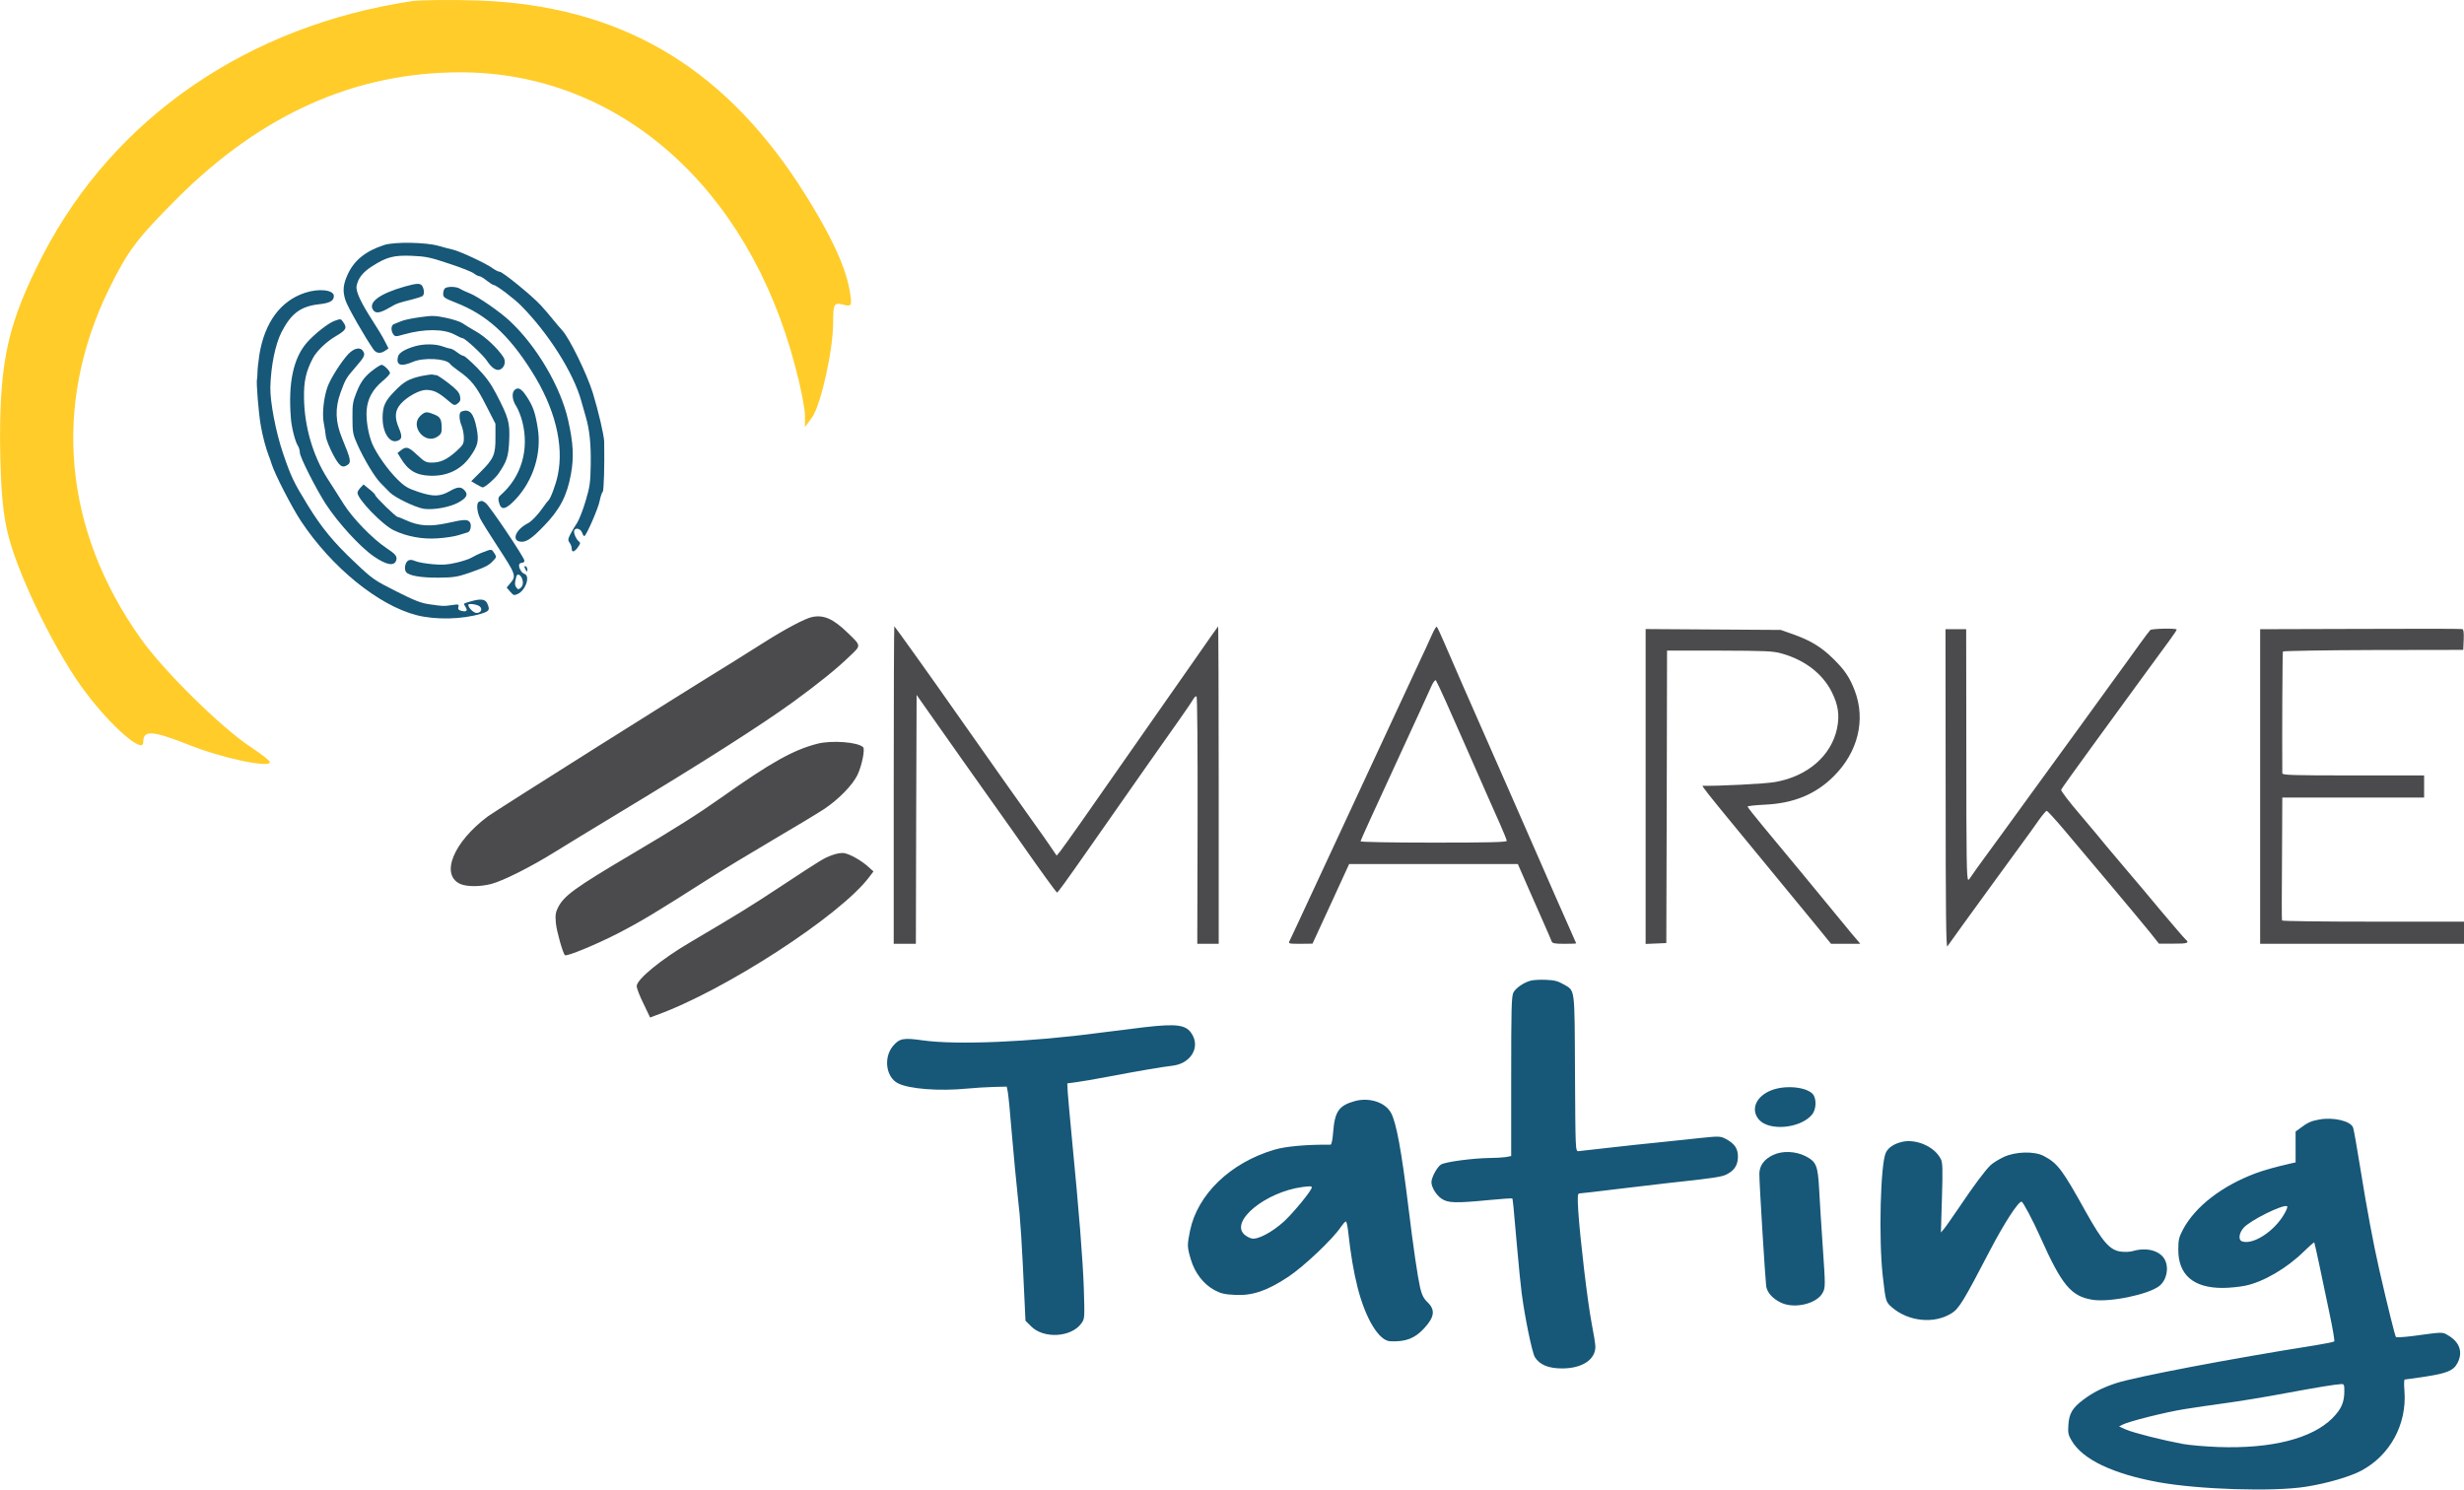 <svg xmlns="http://www.w3.org/2000/svg" width="1668" height="1009" fill="none" viewBox="0 0 1668 1009">
  <path fill="#FFCC29" d="M279.624.664C168.102 17.186 77.55 79.46 29.255 172.236 5.743 217.989.025 242.772.025 297.421.341 331.1 1.93 349.21 6.06 364.143c7.626 28.596 33.044 80.067 52.107 104.85 17.475 23.194 38.763 41.622 38.763 33.679 0-8.579 5.719-8.261 30.819 1.589 21.924 8.896 54.967 15.886 54.967 11.756 0-.954-6.037-5.72-13.344-10.485-19.699-13.027-58.462-51.154-74.03-73.078-52.426-73.712-60.05-157.91-21.606-236.706 13.027-26.371 19.064-34.314 46.706-61.956 57.191-56.874 120.418-84.833 191.271-84.833 106.756 0 194.766 77.525 226.539 198.896 3.813 13.98 6.672 28.913 6.672 33.362v7.943l5.084-6.99c5.719-8.579 13.98-44.8 13.98-63.863 0-12.392.635-13.662 6.672-12.074 6.037 1.589 6.355.953 4.448-9.849-2.859-17.158-14.933-41.622-34.314-71.489C487.417 43.557 418.47 3.841 324.105.346c-19.063-.635-39.08-.317-44.481.318Z"/>
  <path fill="#175778" d="M260 165.9c-12.3 4-20.1 10.2-24.5 19.6-3.3 7.2-3.7 11.6-1.6 17.9 1.4 4.4 13.3 25.2 19 33.3 1.9 2.6 4.8 2.9 7.9.7l2.2-1.5-2.6-5.1c-1.4-2.8-5-8.8-7.9-13.2-8.2-12.7-11.8-20.3-11.1-24 1-5.2 4.2-9.3 10.3-13.2 9.9-6.4 14.9-7.7 27.1-7.2 9.4.4 12.4 1 25.2 5.3 8 2.6 15.6 5.6 16.9 6.7 1.3 1 2.9 1.8 3.6 1.8.7 0 2.9 1.3 5 3 2.1 1.6 4.2 3 4.8 3 1.6 0 13.7 9.1 18.5 14 18.5 18.7 35.5 45.5 40.7 64.5 1 3.3 2.3 8 3 10.5 2.6 8.8 3.6 18.5 3.4 32.2-.2 12.3-.5 15.1-3.4 24.8-1.8 6.1-4.4 12.7-5.7 14.8-1.4 2-3.4 5.5-4.6 7.7-1.8 3.5-1.8 4.3-.6 6 .8 1 1.4 2.7 1.4 3.6 0 3.1 1.6 2.9 4-.3 1.9-2.6 2.1-3.3.9-4.2-1.9-1.4-3.7-5.8-3.2-7.4.8-2.2 4.3-1.3 5.3 1.3.5 1.4 1.2 2.5 1.5 2.5 1.3 0 9.6-19 10.5-24.1.6-2.9 1.5-5.6 2-5.9.8-.5 1.3-18.1 1-34-.1-4.3-4-21-7.7-33-4-12.9-15.7-36.8-20.6-42.2-1.8-2-4.8-5.5-6.7-7.9-1.9-2.4-5.5-6.6-8-9.3-6.1-6.6-25.8-22.6-27.7-22.6-.9 0-3-1.1-4.7-2.3-4.2-3.2-22.2-11.6-27.1-12.7-2.2-.5-6.5-1.6-9.5-2.5-8.5-2.5-30-2.9-37-.6Z"/>
  <path fill="#175778" d="M274 194c-16.9 4.8-25 10.7-21.4 15.9 1.8 2.6 4.7 2.1 11.4-1.8 4.6-2.7 5.4-3 15.2-5.4 3.1-.8 6.1-1.8 6.7-2.2 1.4-.8 1.4-4.1.1-6.6-1.3-2.3-3.4-2.3-12 .1Zm27.1 1.3c-.6.6-1.1 2.3-1.1 3.7 0 2.3.9 2.9 8.5 5.9 20.8 8.1 35.8 21.6 51.5 46.6 15.6 24.6 21.9 49.7 17.6 70.2-1.4 6.7-5 16.2-6.5 17.3-.4.3-1.8 2.1-3.1 4-3.7 5.4-8.2 10.1-11 11.5-7.5 3.9-10.6 10.8-5.5 12.1 4.2 1 8-1.4 16.9-10.7 10.6-10.9 15.5-20.4 18.1-34.9 2.1-11.5 1.6-21-1.9-36.5-5-22.4-21-49.7-39.1-66.8-6.7-6.4-21.9-16.9-27.5-19.1-2.5-1-5.4-2.3-6.6-3.1-2.5-1.6-8.8-1.7-10.3-.2Zm-94.5 2.9c-16.6 5.4-27.4 20-31 41.8-.7 4.7-1.3 10.1-1.3 12 0 1.9-.2 3.9-.3 4.5-.7 1.9 1.1 24 2.6 32 1.3 7.4 3.4 15 5.3 20 .5 1.1 1.4 3.8 2.1 6 2.1 6.7 13.8 29.4 19.8 38.4 20.8 31.3 52.3 56.9 78.2 63.6 12.9 3.3 31 2.9 43.8-1 5.5-1.7 6-2.6 4-7-1.3-2.9-4.4-3.3-11.2-1.3-5.2 1.5-5 1.2-3.5 3.7 1.7 2.6.7 3.5-2.7 2.7-2-.5-2.5-1.2-2.1-2.7.5-1.8.2-1.9-4.6-1.2-5.8.8-5.4.8-15.2-.6-5.6-.8-10.1-2.6-22.4-8.8-14.7-7.4-16-8.3-27.6-19.3-14.7-13.8-22.8-23.7-32.2-39-9.6-15.6-11.4-19.5-16.7-35.1-4.9-14.3-8.8-34.9-8.6-44.7.4-14.5 3.3-28.8 7.5-37.2 6.5-12.7 13-17.6 25.4-19 7.4-.8 10.1-2.3 10.1-5.6 0-4.1-10-5.3-19.4-2.2Zm117.9 212.2c2.4 1.7 1.3 4.6-1.9 4.6-2 0-5.6-3.5-5.6-5.5 0-1.1 5.7-.4 7.5.9Z"/>
  <path fill="#175778" d="M284 214.8c-5.2.7-10.8 1.9-12.5 2.7-1.6.7-3.8 1.6-4.7 1.9-2.1.6-2.4 4.4-.5 7 1.2 1.6 1.6 1.6 7.2 0 13.9-3.9 27-3.8 34.4.2 2.4 1.3 4.8 2.4 5.3 2.4 1.6 0 13.6 11.1 16.3 15.1 3.5 5.3 6.8 7.4 9.4 5.9 2.8-1.5 3.7-5.5 1.8-8.3-3.9-6-12.4-13.9-18.5-17.3-3.7-2.1-7.8-4.6-9.2-5.6-1.4-1-6.3-2.6-11-3.6-7.6-1.6-9.5-1.6-18-.4Zm-57.7 2.5c-4.1 1.5-13.4 8.8-18.5 14.6-9.2 10.5-12.8 27.3-10.9 51.1.4 6.1 2.9 16 4.7 18.7.8 1.2 1.4 3.4 1.4 4.8 0 2.9 10.7 24.1 17.5 34.7 8.3 12.7 23.1 29 32.4 35.4 8.8 6.1 14.2 7 15.4 2.5.6-2.5-.6-4-6.8-8.1-9.2-6.1-22.6-19.9-28.7-29.5-3.1-5-8.2-12.9-11.2-17.6-9.7-15.2-15.6-35.2-15.8-54.5-.2-11.1 1.3-17.9 5.9-26.7 2.6-5 9.1-11.3 15.8-15.2 6.8-4 7.6-5.5 4.9-9.3-1.7-2.5-1.7-2.5-6.1-.9Z"/>
  <path fill="#175778" d="M281 234.4c-6.9 2-10.9 4.4-11.6 7.1-1.4 5.8 2 7 10.1 3.5 7.1-3.1 22.3-2.3 25 1.2.5.8 3 2.8 5.5 4.6 8.9 6.2 12.3 10.4 18.9 23.4l6.5 12.7v9.3c.1 11.5-1.2 14.5-10.1 23.3l-6.3 6.3 3.5 2.1c2 1.2 3.9 2.1 4.3 2.1 1.6-.1 8.4-6 10.7-9.4 5.7-8.4 6.7-11.5 7.2-22.5.5-12.2-.4-15.3-9-31.8-3.6-6.9-6.9-11.3-12.7-17.3-4.4-4.4-8.4-8-9.1-8-.7 0-2.7-1.1-4.5-2.5-1.8-1.4-3.9-2.5-4.6-2.5-.7 0-3.1-.7-5.3-1.5-4.8-1.7-12.4-1.8-18.5-.1Zm-45.2 5.3c-4.7 5-12.1 16.6-14.1 22.3-2.5 7-3.7 17.7-2.6 24 .6 3 1.3 7.3 1.5 9.6.3 2.2 2.5 7.6 4.8 12 4.4 8.3 6.4 9.7 10.1 7 2.3-1.7 1.9-3.8-3.9-17.8-4.6-11.2-4.9-20.3-1.1-30.9 3.1-8.6 4-10.3 9.4-16.4 6.7-7.7 7.4-9 6.1-11.4-1.8-3.4-6-2.7-10.2 1.6Z"/>
  <path fill="#175778" d="M253.4 249.9c-6.2 4.5-9 8.1-12 15.6-2.5 6.2-2.9 8.2-2.8 17.5 0 9.7.3 11.1 3.3 17.9 4.6 10.2 11.6 21.9 15.7 26.1 1.9 1.9 4.7 4.8 6.2 6.3 3.5 3.6 17.4 10.3 23.2 11.2 6.6.9 17.7-1.1 23.5-4.4 5.5-3.1 6.6-5.3 3.9-8.2-2.3-2.5-4.7-2.4-9.7.5-6.9 3.9-11.3 4-21.3.7-7.5-2.5-9.5-3.7-14.6-8.8-6.2-6.1-13.9-17-16.8-23.8-2.7-6.5-4.3-16.1-3.8-22.9.7-7.8 4-13.9 10.9-19.7 2.7-2.2 4.9-4.6 4.9-5.3 0-1.5-4.2-5.6-5.7-5.6-.5 0-2.8 1.3-4.9 2.9Z"/>
  <path fill="#175778" d="M285.2 254.6c-8.4 1.9-11.7 3.7-18 10.2-6.6 6.7-8.2 10.3-8.2 18.2 0 9.6 4.5 16.9 9.5 15.6 3.7-.9 4-2.9 1.6-8.6-3.2-7.4-2.8-12.2 1.3-16.7 4.3-4.8 12.6-9.3 17-9.3 5 0 8.1 1.5 14 6.4 5 4.3 5.2 4.4 7.4 2.8 1.8-1.4 2.1-2.3 1.6-5-.5-2.5-2.3-4.5-7.7-8.7-3.9-3-7.6-5.5-8.3-5.5-.7 0-1.8-.2-2.6-.4-.7-.2-4.1.3-7.6 1Zm63 9.6c-1.9 1.9-1.4 6.9 1.2 10.7 1.3 2 3.2 6.7 4.2 10.6 4.8 18.9-.7 37.5-14.7 49.7-1.6 1.4-1.8 2.3-1.1 5 1.4 5.6 4.5 5 11.3-2.2 12-12.9 17.7-31.2 14.9-48.3-1.7-10.5-3.2-14.8-7.6-21.4-3.5-5.3-5.8-6.5-8.2-4.1Zm-35.9 14.5c-1.7.6-1.6 5.3.2 9.6.8 2 1.5 5.6 1.5 8.1 0 4.1-.4 4.8-5.2 9.2-6.3 5.6-10.6 7.6-16.5 7.6-3.9 0-5-.6-9.8-5.1-5.9-5.6-7.5-6-11-3.3l-2.4 1.9 2.1 3.4c5 8.4 10.5 11.7 20 12 11.4.4 20.7-4 27-12.8 5.3-7.5 6.1-10.7 4.5-19.1-2-10.5-4.9-13.8-10.4-11.5Z"/>
  <path fill="#175778" d="M284.6 281.5c-7.3 6.8 2.8 19.6 11.3 14.3 2.5-1.6 3.1-2.6 3.1-5.6 0-6.3-.9-8-5.1-9.6-5.2-2.1-6.1-2-9.3.9ZM244 330.2c-1.1 1.2-2 2.7-2 3.4 0 4.3 16.8 21.7 24.5 25.4 8.7 4.2 19.3 6.2 29.5 5.5 5.2-.3 11.8-1.3 14.5-2.2 2.8-.9 5.5-1.7 6.2-1.9 1.9-.5 2.7-5.2 1.3-6.9-1.6-2-3.8-1.9-15 .6-11.9 2.6-19.5 2.1-28.2-1.9-2.6-1.2-5.1-2.2-5.6-2.2-1.2 0-15.2-13.6-15.2-14.8 0-.5-1.8-2.3-4-4l-3.9-3.2-2.1 2.2Zm80.3 9.5c-2 .7-1.5 6.9.8 11.5 1.2 2.3 6.4 10.7 11.6 18.6 12.6 19.3 12.9 20.1 8.8 25l-2.5 3 2.4 2.8c2.1 2.5 2.6 2.7 5 1.6 5.5-2.5 8.8-12.4 4.5-13.7-2.1-.7-4.3-5-3.3-6.6.3-.5 1.2-.9 2-.9s1.4-.6 1.4-1.4c0-2.1-23.6-37.2-26.3-39.1-2.3-1.6-2.5-1.6-4.4-.8Zm28.7 51.2c1.5 2.8 1.2 5.7-.6 7.2-1.4 1.1-1.8 1.1-2.9-.4-1.2-1.6-1.1-3.5.1-7.5.5-1.8 2.2-1.5 3.4.7Z"/>
  <path fill="#175778" d="M326.7 374c-2.7 1-5.9 2.6-7.2 3.4-1.4.9-6 2.5-10.3 3.5-6.4 1.5-9.6 1.7-16.3 1.1-4.6-.4-9.9-1.3-11.7-2.1-2.4-1-3.7-1.1-5-.3-2 1.3-2.8 6-1.2 7.8 1.9 2.4 10.2 3.8 22 3.7 10.1-.1 12.6-.5 20.5-3.2 11.1-3.9 13.4-5 16.4-8.3 2.3-2.4 2.3-2.6.7-5.1-1.9-2.9-1.6-2.9-7.9-.5Zm28.3 9.7c0 .4.5 1.5 1 2.3.8 1.3 1 1.3 1-.2 0-.9-.4-2-1-2.3-.5-.3-1-.3-1 .2Z"/>
  <path fill="#4B4B4D" d="M550 417.7c-4.6.8-18.4 8.1-33.5 17.7-8.2 5.2-17.5 11-20.5 12.9-35.3 21.6-160.2 100.4-165.7 104.4-23.3 17.4-32.3 39.3-18.9 45.7 4.3 2 13.3 2.1 21.1.1 8.1-2.1 27.1-11.7 43-21.6 7.2-4.5 26.3-16.1 42.5-25.9 57.7-34.8 96.6-59.6 119-75.8 17.4-12.7 29.4-22.4 38.2-30.9 7.9-7.5 7.9-6.9-1.4-15.9-9.7-9.4-16-12.2-23.8-10.7Zm55 113.8V639h15l.2-84.3.3-84.2 5.6 8c4.4 6.4 47.4 67.2 60.1 85 1.6 2.2 4.6 6.6 6.8 9.7 10.8 15.5 22 30.9 22.5 31.1.5.2 5.9-7.3 21.8-30 29.5-42.2 55-78.6 61.6-87.8 4.3-6.1 8.3-12 9-13.3.7-1.2 1.6-2 2.1-1.7.5.3.8 35.6.7 84l-.2 83.5H825V531.3c0-59.2-.2-107.4-.4-107.2-.3.2-7.2 10.1-15.4 21.9-8.3 11.8-16.5 23.5-18.2 26-3.2 4.5-37.2 53.2-59.2 84.7-6.5 9.2-12.8 18.1-14.1 19.7l-2.4 2.9-4.9-7.2c-2.7-4-6.3-9.1-8-11.4-2.8-3.8-39-55-54.4-77-17.4-24.9-42.3-59.7-42.6-59.7-.2 0-.4 48.4-.4 107.5Zm364.5-102.1c-1.4 3.2-5.6 12.4-9.4 20.4C950 471.4 926.3 522.4 887 607c-7.3 15.7-13.6 29.3-14.1 30.2-.9 1.7-.3 1.8 7.3 1.8l8.3-.1 12.4-26.9 12.4-27h114.2l6.9 15.8c3.8 8.6 8.8 20 11.1 25.2 2.3 5.2 4.5 10.3 4.8 11.2.5 1.5 1.9 1.8 8.7 1.8 4.4 0 8-.1 8-.3 0-.1-2.5-5.8-5.6-12.7-3.1-6.9-12.6-28.5-21.1-48-14.3-32.6-25.3-57.8-33.8-77-8.8-19.9-25.3-57.5-29-66.3-2.3-5.4-4.5-10-4.9-10.4-.3-.3-1.7 2-3.1 5.1Zm9.3 45.6c5.6 12.6 20.9 47.2 28.9 65.5 1.9 4.4 5.5 12.4 7.9 17.8 2.4 5.4 4.4 10.4 4.4 11 0 .9-12.4 1.2-49.5 1.2-28.4 0-49.5-.4-49.5-.9s10.4-23.4 23.2-51c12.7-27.6 24-52.1 25-54.5 1.1-2.4 2.4-3.9 2.8-3.5.4.5 3.5 7 6.8 14.4Zm476.8-48.4c-.6.6-3.7 4.7-6.8 9-3.1 4.4-12.2 16.9-20.2 27.9s-17.6 24.2-21.3 29.4c-7.2 9.9-15.5 21.3-32.8 45.1-5.8 8-14.3 19.6-18.8 25.9-4.5 6.2-10.6 14.5-13.5 18.5-2.9 3.9-6.2 8.6-7.4 10.4-1.1 1.8-2.2 3.1-2.4 2.9-1.1-1.1-1.3-12.4-1.3-87.5l-.1-82.2h-14l.1 108.2c0 84.2.3 107.9 1.2 106.5.7-1 5.4-7.5 10.4-14.5 5.1-7 14.8-20.3 21.5-29.6 6.8-9.3 15.1-20.7 18.6-25.5 3.5-4.7 8.4-11.6 11-15.3 2.6-3.7 5.2-6.8 5.7-6.8.6 0 6 6 12.1 13.2 6.1 7.3 20.2 24.1 31.4 37.3 11.1 13.2 23 27.5 26.4 31.7l6.1 7.7h9.8c9.6.1 11.1-.5 8.1-3-.8-.7-8.1-9.2-16.2-18.8-8-9.7-18.5-22.1-23.2-27.6-4.7-5.5-10.8-12.7-13.6-16.1-2.7-3.4-10.9-13.2-18.2-21.8-7.4-8.6-13.2-16.2-12.9-16.9.2-.7 9.8-14 21.2-29.7 11.5-15.7 26.7-36.6 33.9-46.5 7.2-9.8 15.4-21.1 18.3-25 2.8-3.8 5-7.1 4.8-7.3-.9-1-17-.6-17.9.4Zm142.2-.8-67.8.2v213h138v-15h-61.4c-33.8 0-61.6-.3-61.8-.8-.2-.4-.2-19.3 0-42l.2-41.2h96v-15h-48c-42 0-48-.2-48-1.5-.2-26.7.1-81.8.4-82.4.3-.4 27.9-.9 61.3-1l60.8-.1.3-6.9c.2-4.9-.1-7-1-7.2-.7-.2-31.8-.3-69-.1ZM1114 532.5v106.6l7-.3 7-.3.3-99 .2-99h35.5c31 .1 36.3.3 41.9 1.9 15.7 4.3 27.9 13.7 34.1 26.1 4.4 8.8 5.4 15.7 3.6 24.6-3.9 18.6-20 32.6-42.1 36.4-6.7 1.2-39.1 2.8-48.8 2.5-.9 0 3.2 5.2 22.7 28.9 39.7 48.2 45.7 55.5 54.6 66.4l9.5 11.7h19.8l-1.9-2.3c-1.1-1.2-6.3-7.4-11.4-13.7-16.4-20-36.2-44-52.3-63.3-5.9-7.1-10.7-13.2-10.7-13.6 0-.4 5.3-1 11.8-1.3 19.5-.9 34.5-7.1 46.7-19.4 16.2-16.2 21.6-37.9 14.1-57.7-3.4-9-6.9-14.2-14.6-21.7-8-7.9-15.1-12.2-26.7-16.4l-8.8-3.1-45.7-.3-45.8-.3v106.6Zm-560.5-29c-16.5 4.2-31.6 12.7-64.5 36-16.1 11.4-31.7 21.3-61.5 38.9-38.4 22.7-45.6 28-49.7 35.9-1.7 3.4-2 5.3-1.5 10.7.5 5.4 4.7 20.3 6.1 21.7 1.1 1.1 21-7.1 36-14.8 16-8.3 25.1-13.8 60.1-36.1 9.9-6.3 30.2-18.6 45-27.3 14.9-8.7 30.4-18.1 34.5-20.8 9.7-6.5 19-16 22.4-22.9 3-6.2 5.3-17.5 3.9-18.9-3.5-3.5-21.2-4.8-30.8-2.4Zm10 75.4c-5.8 2.1-6.5 2.5-35.8 21.8-20 13.2-28.3 18.3-60.2 37.1-20.1 11.8-36.5 25.3-36.5 29.9 0 1.3 2 6.6 4.6 11.8l4.5 9.4 3.7-1.4c46.5-16.6 125.2-67.7 144.7-93.8l2.8-3.7-3.9-3.5c-4.7-4.1-11.8-8.1-15.9-8.9-1.8-.3-5 .2-8 1.3Z"/>
  <path fill="#175778" d="M1036.4 663.9c-4.8 1.2-10.3 5-11.9 8.1-1.3 2.5-1.5 11.2-1.5 56.8v53.9l-3.7.7c-2.1.3-6.7.6-10.3.6-11.4.1-30.8 2.6-33.6 4.5-2.6 1.7-6.3 8.6-6.4 11.8 0 3.5 3.2 8.8 6.9 11.3 4.3 2.9 9.4 3.1 32 .9 8.5-.8 15.6-1.3 15.8-1.1.4.4.8 4 3.3 33.1 1.1 12.6 2.5 26.6 3.1 31 2.1 16.3 7.1 40.3 8.9 43.3 3.2 5.2 9.2 7.7 18.5 7.7 13.4 0 22.5-5.9 22.5-14.7 0-1.8-1.2-9.2-2.6-16.3-2.7-14.2-7.8-57-9-75.8-.6-9.8-.4-11.7.8-11.7.8 0 12.4-1.3 25.9-3 13.4-1.6 28.7-3.4 33.9-4 30.9-3.3 36.7-4.2 39.9-5.9 5.3-2.7 7.6-6.4 7.6-12.1 0-5.5-2.4-8.9-8.6-12.1-3.5-1.7-4.4-1.7-17-.4-7.4.8-20.1 2.1-28.4 3-8.2.8-23.3 2.4-33.5 3.6-10.2 1.2-19.4 2.2-20.5 2.3-2 .1-2-.6-2.3-52.9-.3-59.2.2-55.4-7.8-60.1-3.6-2.1-6.1-2.8-11.8-3-3.9-.2-8.5.1-10.2.5Zm-261.9 31.6c-6 .7-19.8 2.4-30.5 3.8-46.2 6.2-96.3 8.3-119.2 5.1-13.2-1.9-15.9-1.4-20.3 3.8-6.5 7.8-4.8 21 3.3 25.2 7.5 3.9 28 5.5 47.2 3.6 5.2-.5 13.3-1 18-1.1l8.5-.2.7 3.4c.4 1.9 1.7 14.9 2.8 28.9 1.2 14 3 33 4 42.2 1.8 14.9 2.8 31.6 4.6 71.2l.6 12.8 3.8 3.8c8.6 8.6 27.3 7.5 34.1-2.1 2.2-3.1 2.2-3.5 1.6-23.5-.7-19.9-3.2-51.5-8.1-101.9-1.3-13.8-2.6-27.7-2.8-31l-.3-6 6-.8c3.3-.4 13-2.1 21.5-3.7 19.5-3.7 36.9-6.7 44-7.5 12-1.5 18.5-12.2 13-21.2-3.9-6.5-9.8-7.4-32.5-4.8Zm424.8 42.6c-10.5 4-14.4 13-8.7 19.8 6.8 8.1 28.1 6.2 36-3.2 2.6-3.1 3.2-9.2 1.3-12.9-3-5.6-18.4-7.6-28.6-3.7Zm-282.2 7.4c-10.7 3-13.5 7-14.6 20.7-.4 5.6-1.1 8.8-1.8 8.8-16.5-.1-30.1 1.1-38 3.4-29.8 8.8-52 30.2-57.1 54.8-2 9.9-2 10.9.5 19.4 2.7 9.2 8.6 16.8 15.9 20.8 4.3 2.3 6.8 3 13.9 3.3 11.9.7 22-2.8 36.3-12.3 10.4-6.9 30.1-25.5 35.5-33.7 1.4-2 2.9-3.7 3.4-3.7.4 0 1 2.6 1.4 5.7 1.9 17.2 3.8 28.1 6.5 38.9 5.4 21.3 14.5 36.2 22.1 36.5 10.4.5 16.7-1.9 23-8.8 7-7.6 7.6-12.4 2.4-17.5-2.8-2.6-3.9-5-5.1-9.7-1.8-8.1-4.6-27.1-7.9-54.1-4.7-38.7-8.3-58.2-11.9-64.6-3.9-7.1-14.7-10.6-24.5-7.9ZM888 804c0 2-12.6 17.3-18.8 23-8.2 7.4-17.9 12.5-21.9 11.5-1.5-.3-3.8-1.6-5-2.7-9.7-9 14.4-28.7 39.2-32.1 5.5-.7 6.5-.7 6.5.3Zm681.9-46c-5.2.9-7.9 2.1-12.6 5.7l-3.3 2.4V787l-2.7.6c-10.7 2.4-18.8 4.7-24.7 6.9-22.5 8.5-40.4 22.3-48.7 37.7-2.9 5.5-3.3 7.2-3.3 13.8-.1 17.1 10.2 26 29.9 26 4.6 0 11.5-.7 15.4-1.5 12.2-2.5 28.1-11.8 39.4-22.9 3.8-3.7 7.1-6.6 7.3-6.4.2.2 1.7 6.9 3.4 14.9 1.6 7.9 4.8 22.7 6.9 32.9 2.2 10.2 3.6 18.8 3.3 19.2-.4.4-6.3 1.6-13.2 2.7-56.5 8.9-122 21.4-134.6 25.6-9.3 3.1-15.4 6.2-22 11.1-7.4 5.5-9.7 9.4-10.2 17-.4 5.5-.1 7 2.2 10.8 7.4 12.7 27.7 22.4 58.6 28.1 27.5 5 77.9 6.6 99.9 3.1 14.1-2.2 29.7-6.7 37.6-10.9 19.5-10.4 30.9-31.4 29.2-53.9-.4-4.3-.3-7.8.2-7.8s6.8-.9 14.1-2c14.5-2.2 19-4.1 21.6-9.2 3.8-7.2 1.5-14.1-6.2-18.6-4.2-2.5-2.9-2.5-24.4.4-5.7.7-10.7 1-11.1.6-.6-.7-5.7-21.2-11.3-45.7-4.1-18.2-8.3-40.6-12.7-68-2.3-14.3-4.5-26.9-5-28.1-1.6-4.4-13.3-7.2-23-5.4Zm-23.5 63.8c-6.8 12-21.5 21.4-28.8 18.6-2.5-1-1.9-5.6 1.2-9.1 4.3-5 26.9-16.2 29.5-14.6.4.3-.4 2.6-1.9 5.1Zm40.6 119.8c0 7.9-2 12.4-8 18.5-13.8 13.9-41.4 20.9-77.4 19.6-8.3-.3-19.1-1.2-24.1-2.1-13.4-2.5-32.9-7.4-38.3-9.7l-4.7-2.1 2.5-1.3c4-2.1 28.5-8.3 41.5-10.4 6.6-1.1 19.2-2.9 28-4.1 8.8-1.2 26.8-4.1 40-6.6 23.7-4.4 33.9-6 38.3-6.3 2-.1 2.2.4 2.2 4.5Z"/>
  <path fill="#175778" d="M1287.6 773.1c-5.5 1.3-9.4 3.9-11 7.4-3.6 7.6-4.9 57.8-2.1 83.1 2 17.5 2 17.8 6.1 21.4 11.2 9.8 28.8 11.6 40.6 4.1 5-3.2 8-8.1 25.8-42.3 9.7-18.6 19.3-33.4 21.5-33.2 1 .1 7.7 12.7 12.9 24.4 14.4 32.2 20.6 39.6 35 42 11.6 1.9 37.9-3.5 45.3-9.3 5-3.9 6.7-12.1 3.8-17.8-3.2-6.1-12.2-8.6-21.5-5.9-1.9.6-5.7.8-8.3.4-7.4-.9-12.3-6.5-23.7-26.9-16-28.8-19-32.8-28.4-37.8-6.4-3.4-19-3.1-27.1.6-3.3 1.6-7.3 4-8.9 5.5-3.7 3.5-11.3 13.7-21.4 28.7-4.5 6.6-9 13.1-10.2 14.5l-2.1 2.5.7-23.5c.6-20.2.5-24-.9-26.5-4.2-8.2-16.6-13.6-26.1-11.4Zm-87.1 8.8c-6.2 2.8-9.5 7.3-9.5 12.9-.1 5.7 4 71.4 4.6 75.9.6 4.4 4.4 8.6 10.1 11.3 9.3 4.4 24.6.6 28.3-7 1.7-3.3 1.7-5 0-29.5-1-14.3-2.1-32.2-2.5-39.7-.9-16.9-1.9-19.2-9.4-23.1-6.7-3.3-15.4-3.7-21.6-.8Z"/>
</svg>
